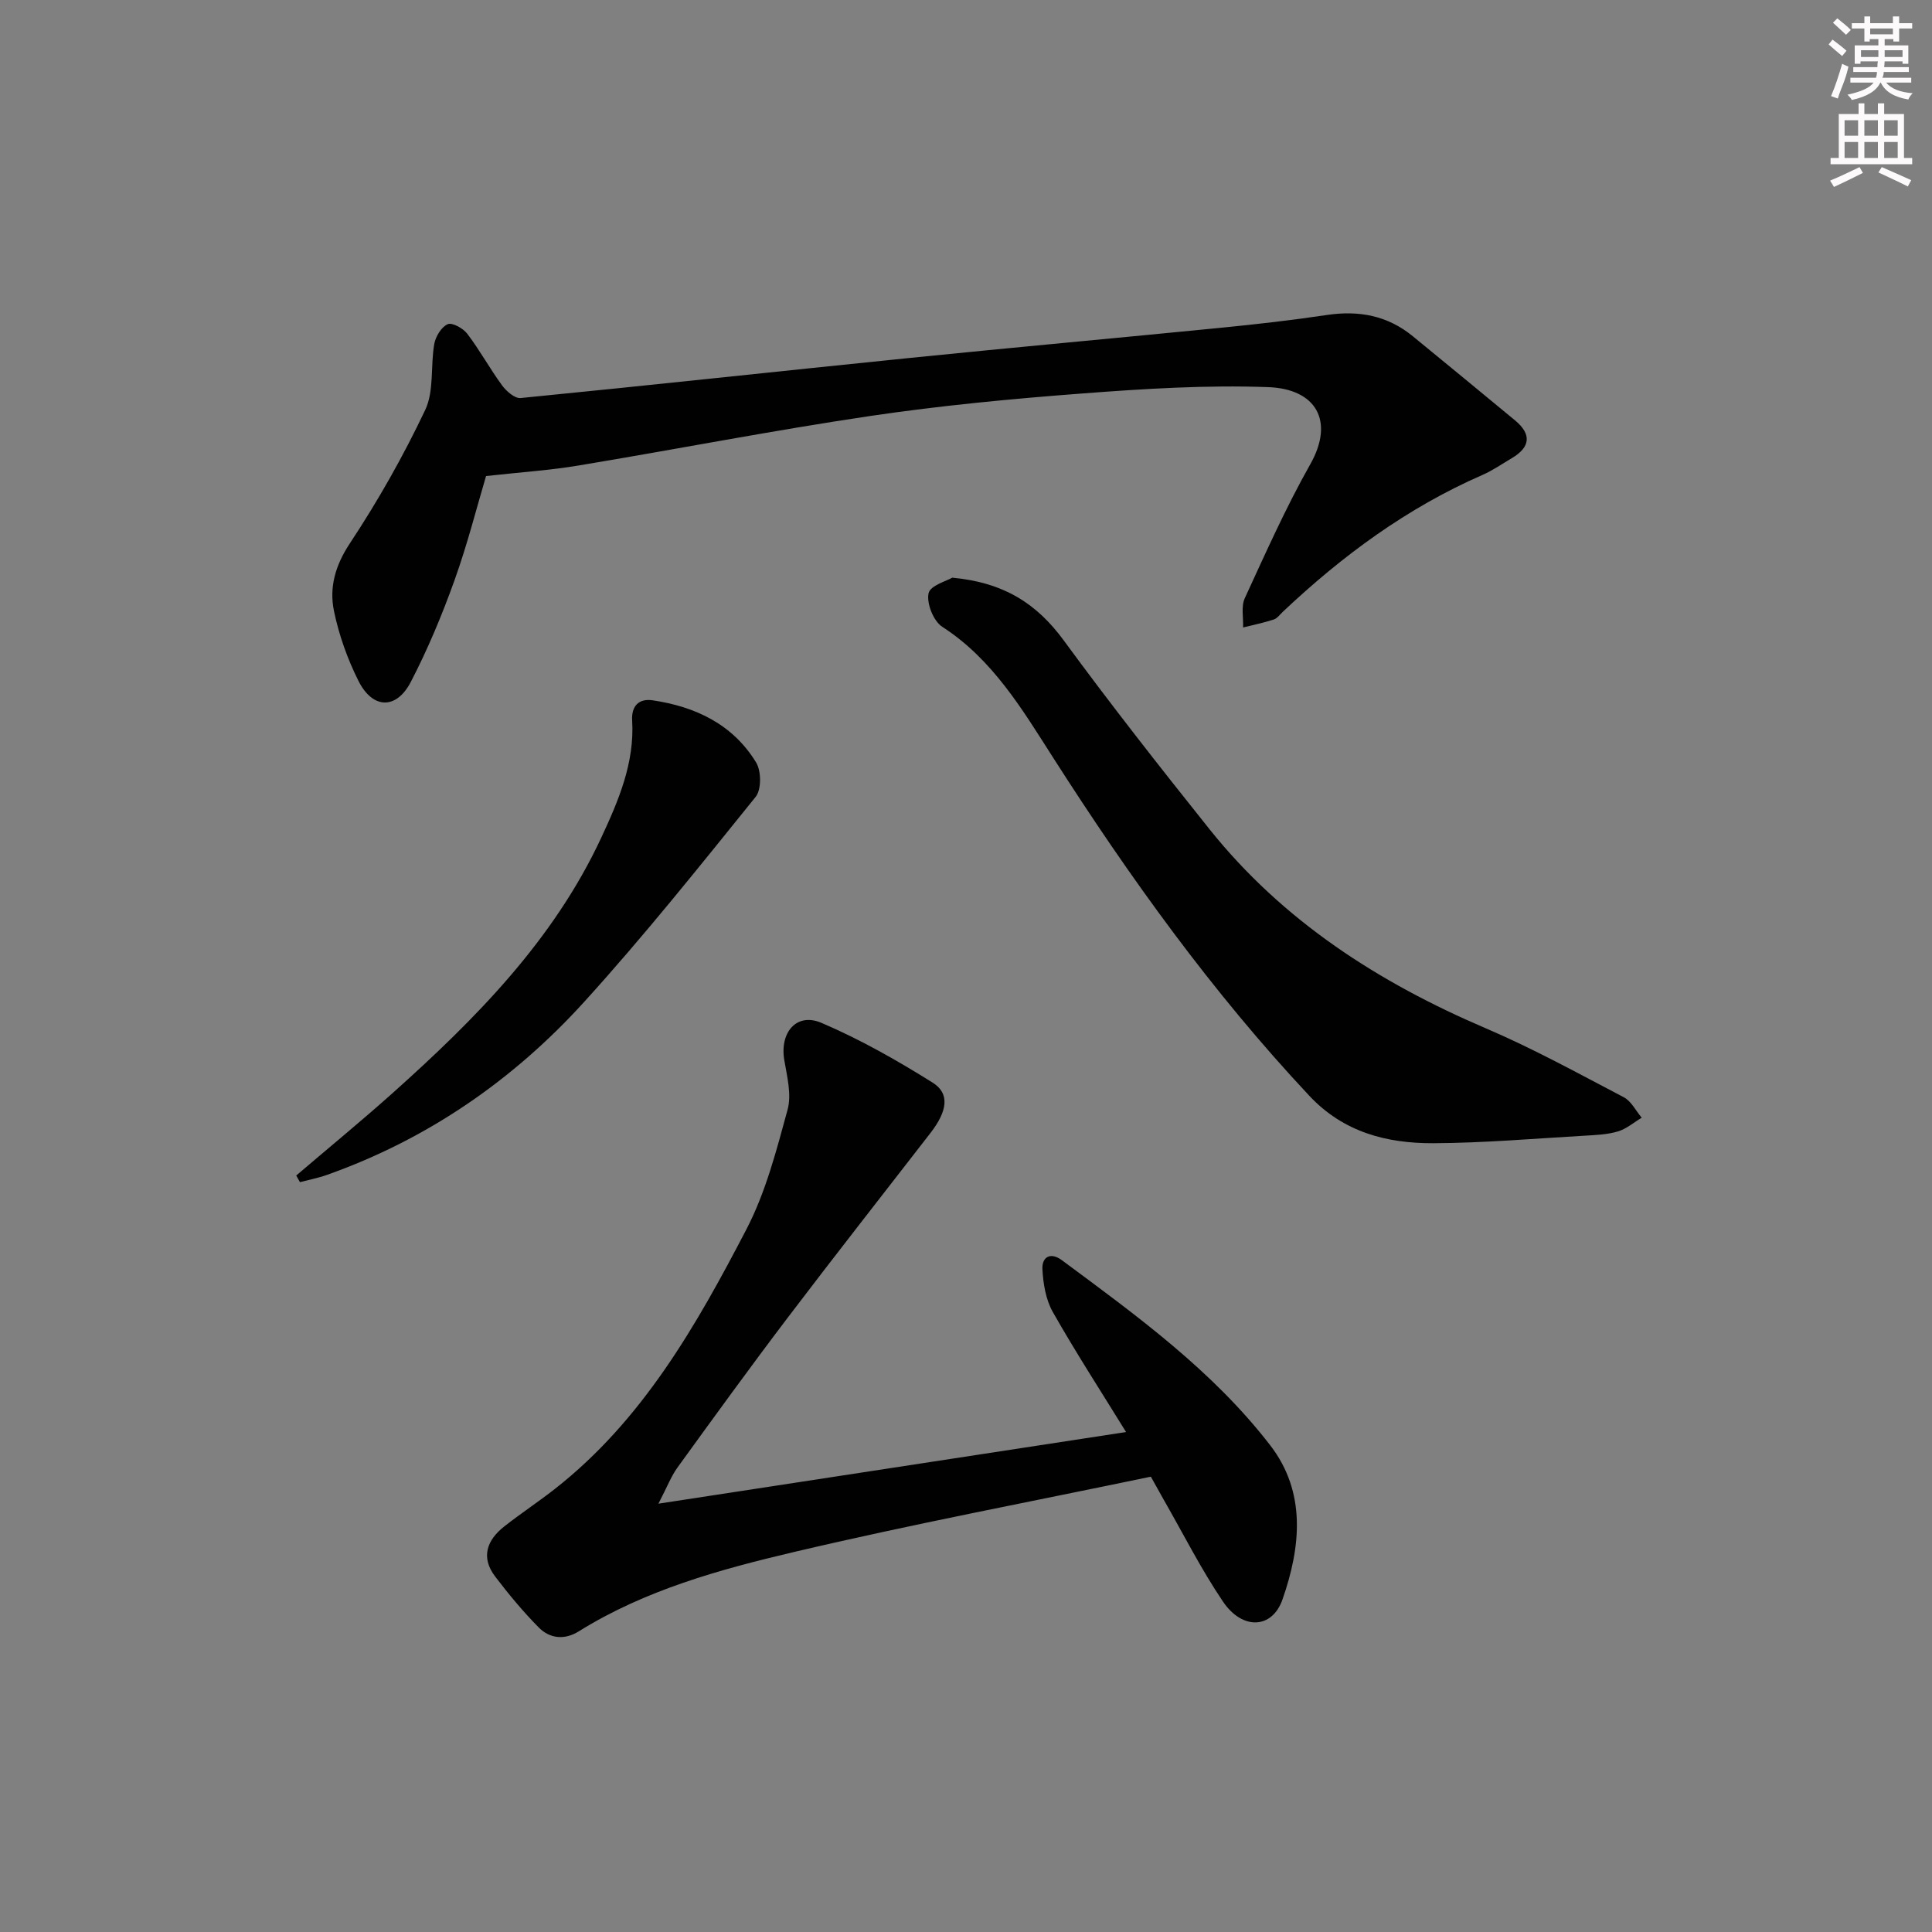 <svg enable-background="new 0 0 400 400" viewBox="0 0 400 400" xmlns="http://www.w3.org/2000/svg"><rect x="0" y="0" width="400" height="400" fill="#808080" stroke="none"/><g fill="#010102"><path d="m238.27 305.73c-24.87 5.19-49.45 9.84-73.78 15.57-15.47 3.64-30.93 7.89-44.69 16.47-2.91 1.81-5.97 1.5-8.26-.82-3.25-3.29-6.23-6.88-9.03-10.56-3.02-3.98-1.7-7.54 1.92-10.38 3.4-2.67 7.02-5.06 10.42-7.72 18.19-14.25 29.31-33.84 39.69-53.78 3.99-7.67 6.22-16.34 8.52-24.76.86-3.13-.11-6.88-.68-10.26-.98-5.73 2.53-9.92 7.69-7.72 7.99 3.41 15.65 7.76 23.03 12.38 3.62 2.27 3.04 5.91-.47 10.44-9.88 12.76-19.85 25.45-29.61 38.31-7.74 10.2-15.25 20.57-22.76 30.94-1.31 1.81-2.12 3.98-3.94 7.48 33.08-5.07 64.66-9.9 96.82-14.83-5.18-8.4-10.42-16.48-15.16-24.84-1.46-2.57-2-5.87-2.16-8.88-.13-2.5 1.64-3.63 4.03-1.86 15.52 11.5 31.24 22.89 43.14 38.33 7.5 9.73 6.33 21.05 2.54 31.9-2.13 6.12-8.29 6.41-12.32.46-4.55-6.73-8.23-14.05-12.28-21.11-.89-1.56-1.75-3.13-2.66-4.76z"/><path d="m100.63 98.56c-1.92 6.46-3.87 14.18-6.55 21.64-2.57 7.16-5.53 14.25-9.03 20.99-3 5.77-7.89 5.64-10.83-.21-2.28-4.54-4.04-9.49-5.07-14.45-1.02-4.92.26-9.46 3.29-14.04 5.82-8.8 11.07-18.07 15.59-27.6 1.88-3.96 1.08-9.13 1.88-13.68.28-1.55 1.47-3.51 2.78-4.09.92-.41 3.2.85 4.06 1.99 2.59 3.41 4.66 7.21 7.19 10.67.89 1.21 2.64 2.75 3.85 2.63 26.93-2.65 53.83-5.59 80.75-8.32 21.47-2.18 42.97-4.12 64.45-6.25 7.27-.72 14.54-1.55 21.76-2.63 6.6-.98 12.53.12 17.75 4.4 7.07 5.8 14.14 11.59 21.18 17.43 3.46 2.87 3.18 5.54-.68 7.82-2 1.18-3.93 2.53-6.05 3.46-15.61 6.81-29.06 16.74-41.36 28.35-.6.57-1.16 1.36-1.89 1.6-2.07.67-4.21 1.11-6.33 1.64.08-2.04-.44-4.35.35-6.06 4.31-9.35 8.51-18.8 13.57-27.75 5.04-8.92 1.22-15.59-8.75-15.95-12.73-.46-25.54.33-38.26 1.3-14.73 1.11-29.47 2.51-44.07 4.67-20.17 2.99-40.2 6.9-60.32 10.24-5.92 1-11.96 1.39-19.26 2.2z"/><path d="m197.16 119.6c10.81 1.01 17.56 5.48 23.06 12.97 9.73 13.27 19.9 26.23 30.18 39.09 15.23 19.05 35.04 31.76 57.26 41.26 9.76 4.17 19.1 9.32 28.52 14.25 1.55.81 2.5 2.8 3.72 4.24-1.64.98-3.16 2.31-4.93 2.84-2.18.65-4.55.75-6.85.88-10.45.6-20.9 1.51-31.35 1.56-9.65.04-18.6-2.26-25.69-9.82-20.12-21.46-37.17-45.19-52.98-69.91-6.42-10.03-12.54-20.42-23.03-27.2-1.81-1.17-3.27-4.85-2.82-6.93.34-1.62 3.86-2.59 4.91-3.23z"/><path d="m61.33 243.38c6.64-5.67 13.39-11.21 19.9-17.02 17.19-15.37 33.35-31.65 43.26-52.94 3.57-7.67 6.92-15.48 6.39-24.29-.17-2.88 1.32-4.57 4.24-4.14 8.9 1.32 16.62 4.99 21.43 12.88 1.08 1.77 1.11 5.61-.1 7.11-11.59 14.36-23.12 28.81-35.51 42.46-14.73 16.22-32.46 28.44-53.28 35.82-1.8.64-3.7 1-5.56 1.49-.27-.45-.52-.91-.77-1.37z"/></g><path d="m378.6 9.2.8-1c.9.7 1.9 1.4 2.9 2.3l-.9 1.1c-1.1-.9-2-1.7-2.8-2.4zm.5 10.7c.9-2.1 1.6-4.3 2.3-6.7.4.2.8.4 1.3.6-.7 3.1-1.5 4.3-2.2 6.6zm.4-15.2.9-.9c1 .8 2 1.6 2.8 2.4l-1 1c-1-.9-1.9-1.8-2.7-2.5zm12.5-1.3h1.2v1.4h2.7v1.1h-2.7v2.7h-1.2v-.5h-1.8v1.3h4.9v3.8h-1.2v-.5h-3.7c0 .4-.1.9-.1 1.2h5.1v1h-5.2c0 .5-.1.9-.3 1.2h6v1h-5.2c1.1 1.3 2.9 2 5.5 2.2-.4.4-.7.8-.9 1.3-2.9-.5-4.8-1.6-5.7-3.5h-.1c-.8 1.7-2.7 2.9-5.9 3.6-.2-.4-.6-.8-.9-1.1 2.8-.6 4.6-1.4 5.4-2.5h-4.8v-1h5.3c.1-.3.2-.7.2-1.2h-4.9v-1h5c0-.4 0-.8.1-1.2h-3.6v.5h-1.2v-3.8h4.9v-1.3h-1.8v.5h-1.1v-2.7h-2.6v-1.1h2.6v-1.4h1.2v1.4h4.7v-1.4zm-6.7 8.4h3.6c0-.4 0-.9 0-1.4h-3.6zm1.9-4.7h4.7v-1.2h-4.7zm6.7 3.3h-3.7v1.4h3.7z" fill="#fcfafa"/><path d="m384.7 21.4h1.3v2.2h2.8v-2.2h1.3v2.2h4.1v9.1h1.7v1.3h-16.9v-1.3h1.7v-9.1h4.1v-2.2zm.3 13.2.7 1.2c-1.8.9-3.8 1.9-6 2.9-.2-.4-.5-.8-.8-1.3 2.4-1 4.4-2 6.1-2.8zm-3.1-6.5h2.8v-3.2h-2.8zm0 4.6h2.8v-3.3h-2.8v3.2zm4.1-4.6h2.8v-3.2h-2.8zm0 4.6h2.8v-3.3h-2.8zm3.6 1.9c2.1.9 4.1 1.8 6.1 2.7l-.7 1.3c-2.2-1.1-4.2-2-6.1-2.9zm3.3-9.7h-2.8v3.2h2.8zm-2.8 7.8h2.8v-3.3h-2.8z" fill="#fcfafa"/></svg>